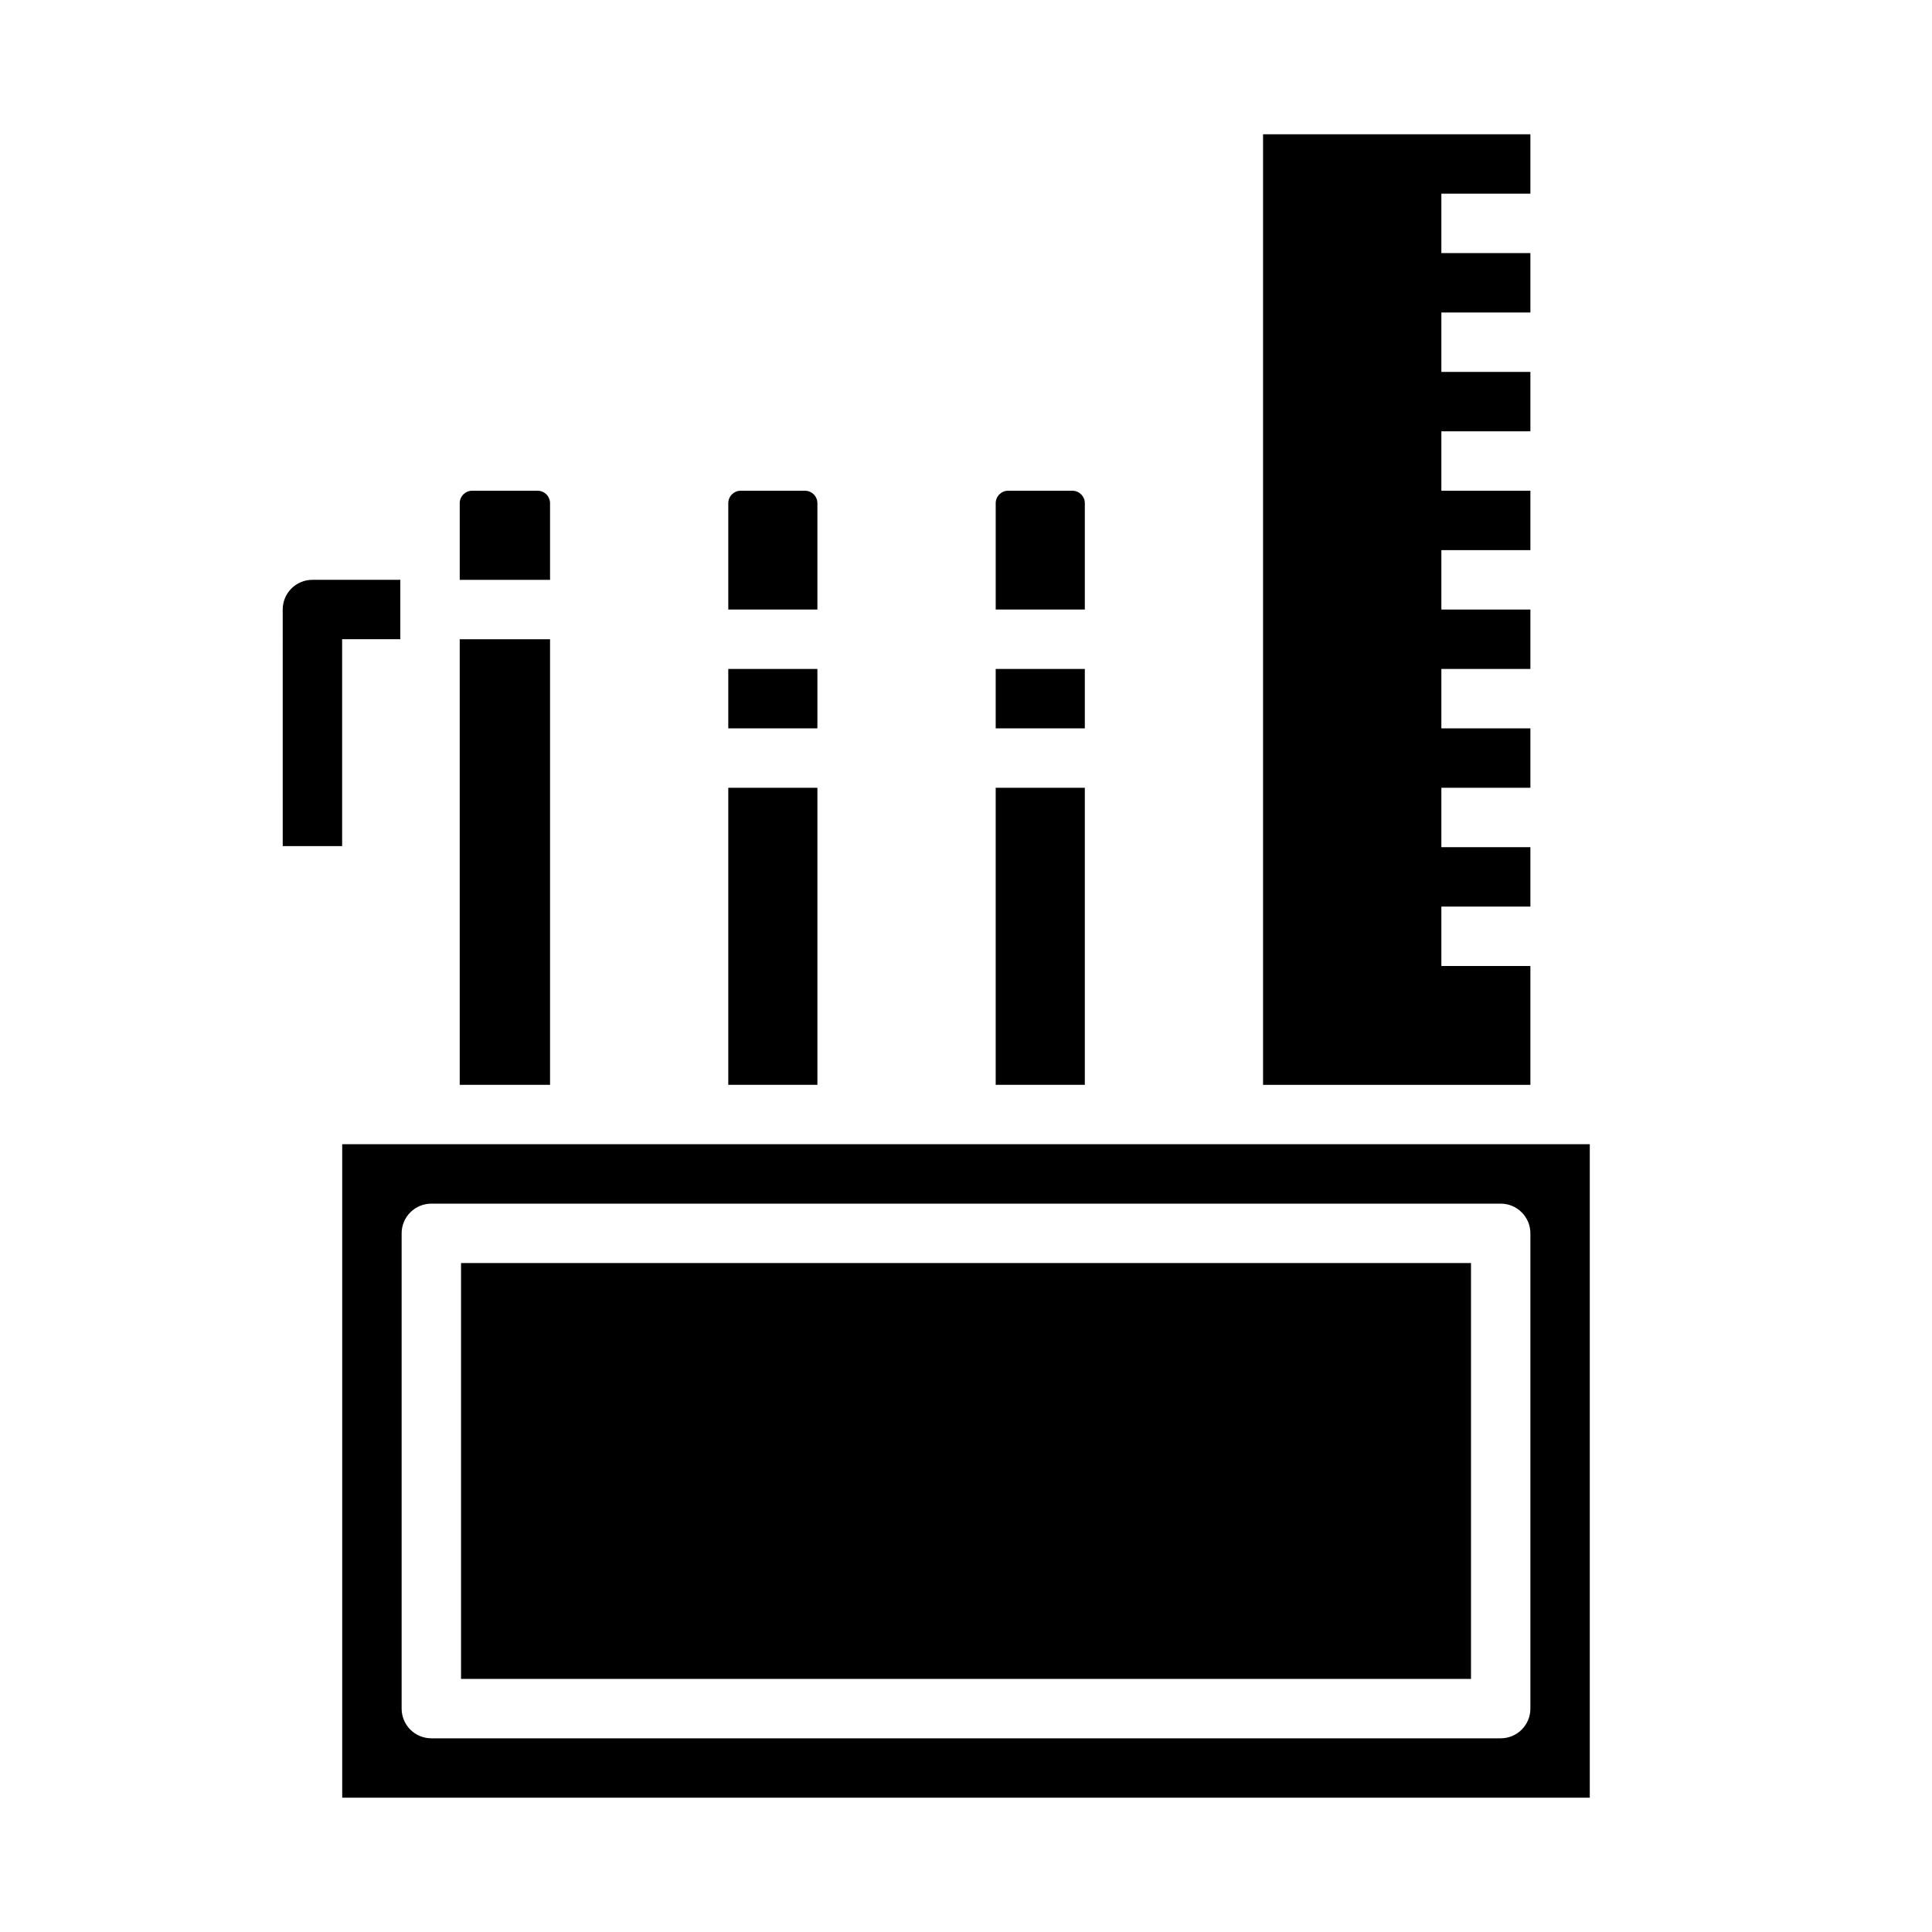 <?xml version="1.0" encoding="UTF-8"?>
<!-- Uploaded to: SVG Repo, www.svgrepo.com, Generator: SVG Repo Mixer Tools -->
<svg fill="#000000" width="800px" height="800px" version="1.1" viewBox="144 144 512 512" xmlns="http://www.w3.org/2000/svg">
 <g>
  <path d="m407.87 352.77h23.617v78.719h-23.617z"/>
  <path d="m360.62 277.35c-0.004-1.824-1.484-3.301-3.309-3.301h-17.012c-1.82 0-3.297 1.48-3.297 3.301v28.188h23.617z"/>
  <path d="m337 321.28h23.617v15.742h-23.617z"/>
  <path d="m431.49 277.35c0-1.82-1.477-3.301-3.301-3.301h-17.02c-1.82 0-3.297 1.48-3.297 3.301v28.188h23.617z"/>
  <path d="m549.57 400h-23.594v-15.746h23.594v-15.742h-23.594v-15.746h23.594v-15.742h-23.594v-15.746h23.594v-15.742h-23.594v-15.746h23.594v-15.742h-23.594v-15.746h23.594v-15.742h-23.594v-15.746h23.594v-15.742h-23.594v-15.746h23.594v-15.742h-70.848v251.91h70.848z"/>
  <path d="m407.87 321.28h23.617v15.742h-23.617z"/>
  <path d="m266.18 478.72h267.65v110.21h-267.65z"/>
  <path d="m234.69 447.23v173.18h330.62v-173.18zm314.88 149.57c0 2.086-0.828 4.09-2.305 5.566-1.477 1.477-3.481 2.305-5.566 2.305h-283.39c-2.086 0-4.09-0.828-5.566-2.305-1.477-1.477-2.305-3.481-2.305-5.566v-125.95c0-2.09 0.828-4.09 2.305-5.566s3.481-2.309 5.566-2.305h283.39c2.086-0.004 4.09 0.828 5.566 2.305 1.477 1.477 2.305 3.477 2.305 5.566z"/>
  <path d="m289.77 277.35c0-1.824-1.48-3.301-3.305-3.301h-17.336c-1.82 0-3.297 1.48-3.297 3.301v20.316h23.938z"/>
  <path d="m265.83 313.41h23.938v118.08h-23.938z"/>
  <path d="m337 352.77h23.617v78.719h-23.617z"/>
  <path d="m250.09 297.66v15.742h-15.422v54.832h-15.742l-0.004-62.703c0-4.348 3.523-7.871 7.871-7.871z"/>
 </g>
</svg>